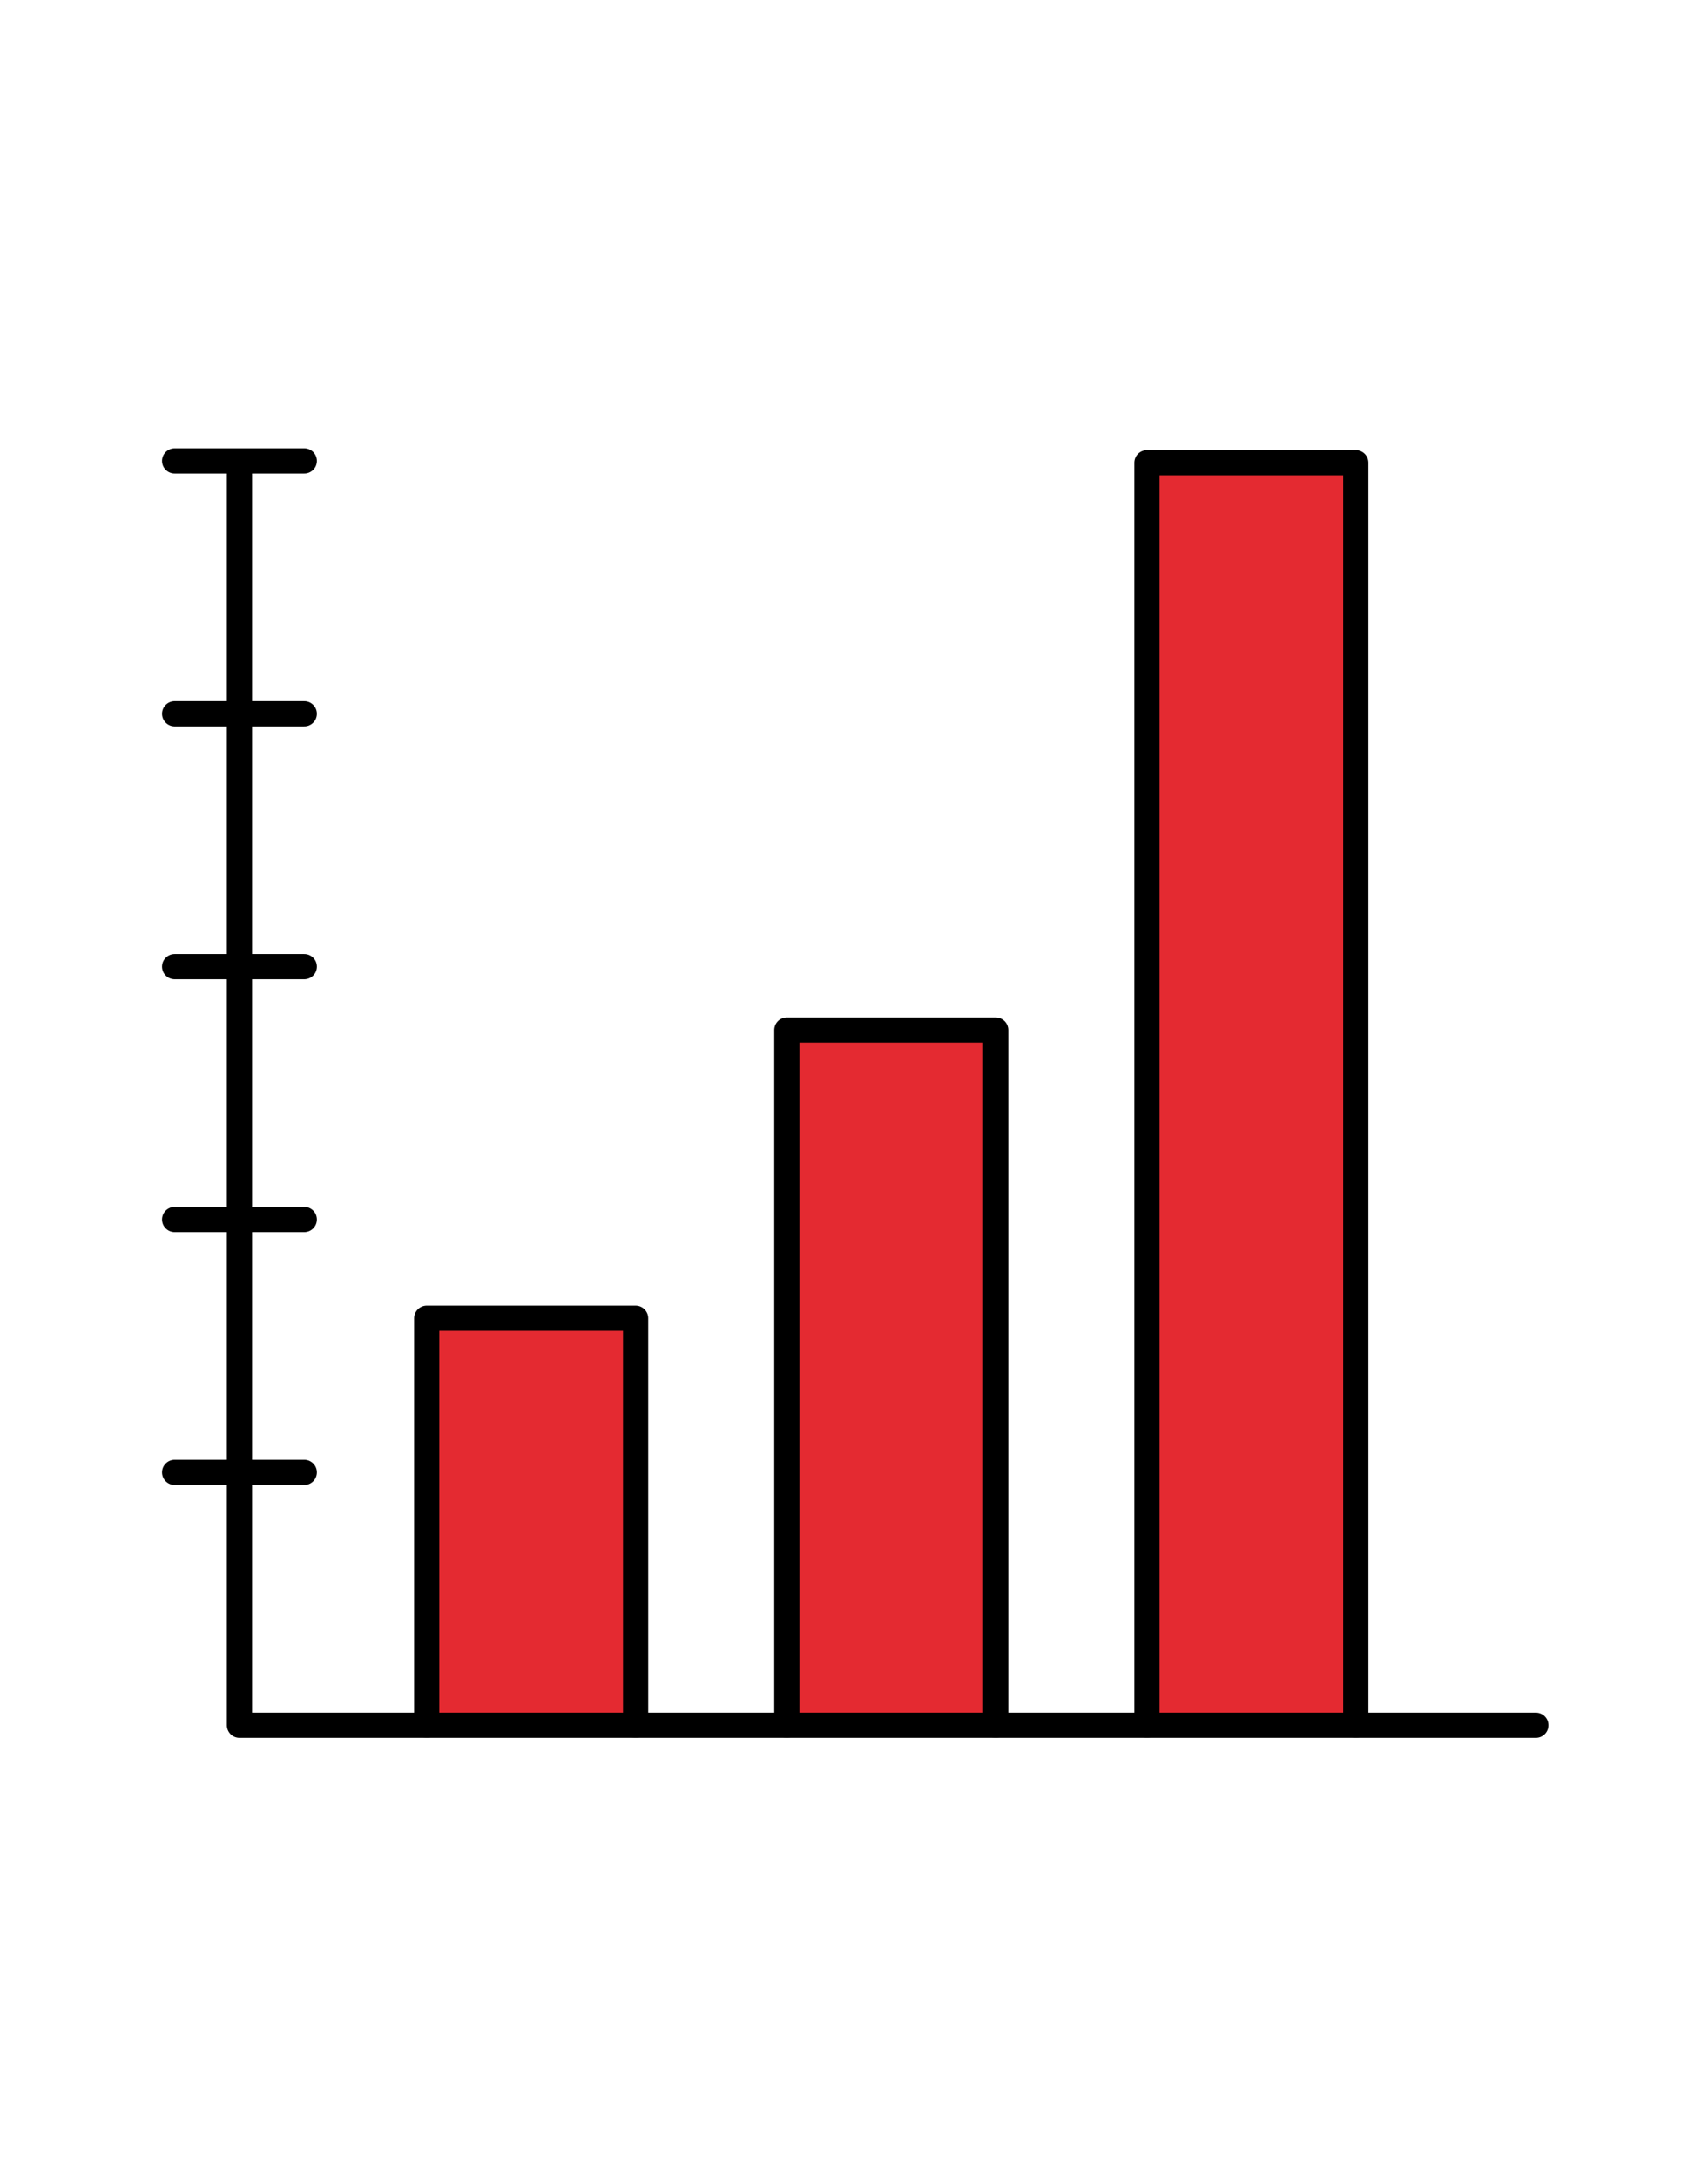 <svg id="Layer_1" data-name="Layer 1" xmlns="http://www.w3.org/2000/svg" viewBox="0 0 474.31 604.73"><defs><style>.cls-1{fill:#e42a31;stroke:#000;stroke-linecap:round;stroke-linejoin:round;stroke-width:7px}</style></defs><path class="cls-1" d="M176.5 478.96v-113h-58v113m158 0v-193h-58v193m158 0v-350.5h-58v350.5"/><path fill="none" stroke="#000" stroke-linecap="round" stroke-linejoin="round" stroke-width="7" d="M426.5 478.96h-360v-351"/><path class="cls-1" d="M48.5 127.96h36m-36 70.2h36m-36 70.2h36m-36 70.2h36m-36 70.2h36"/></svg>
